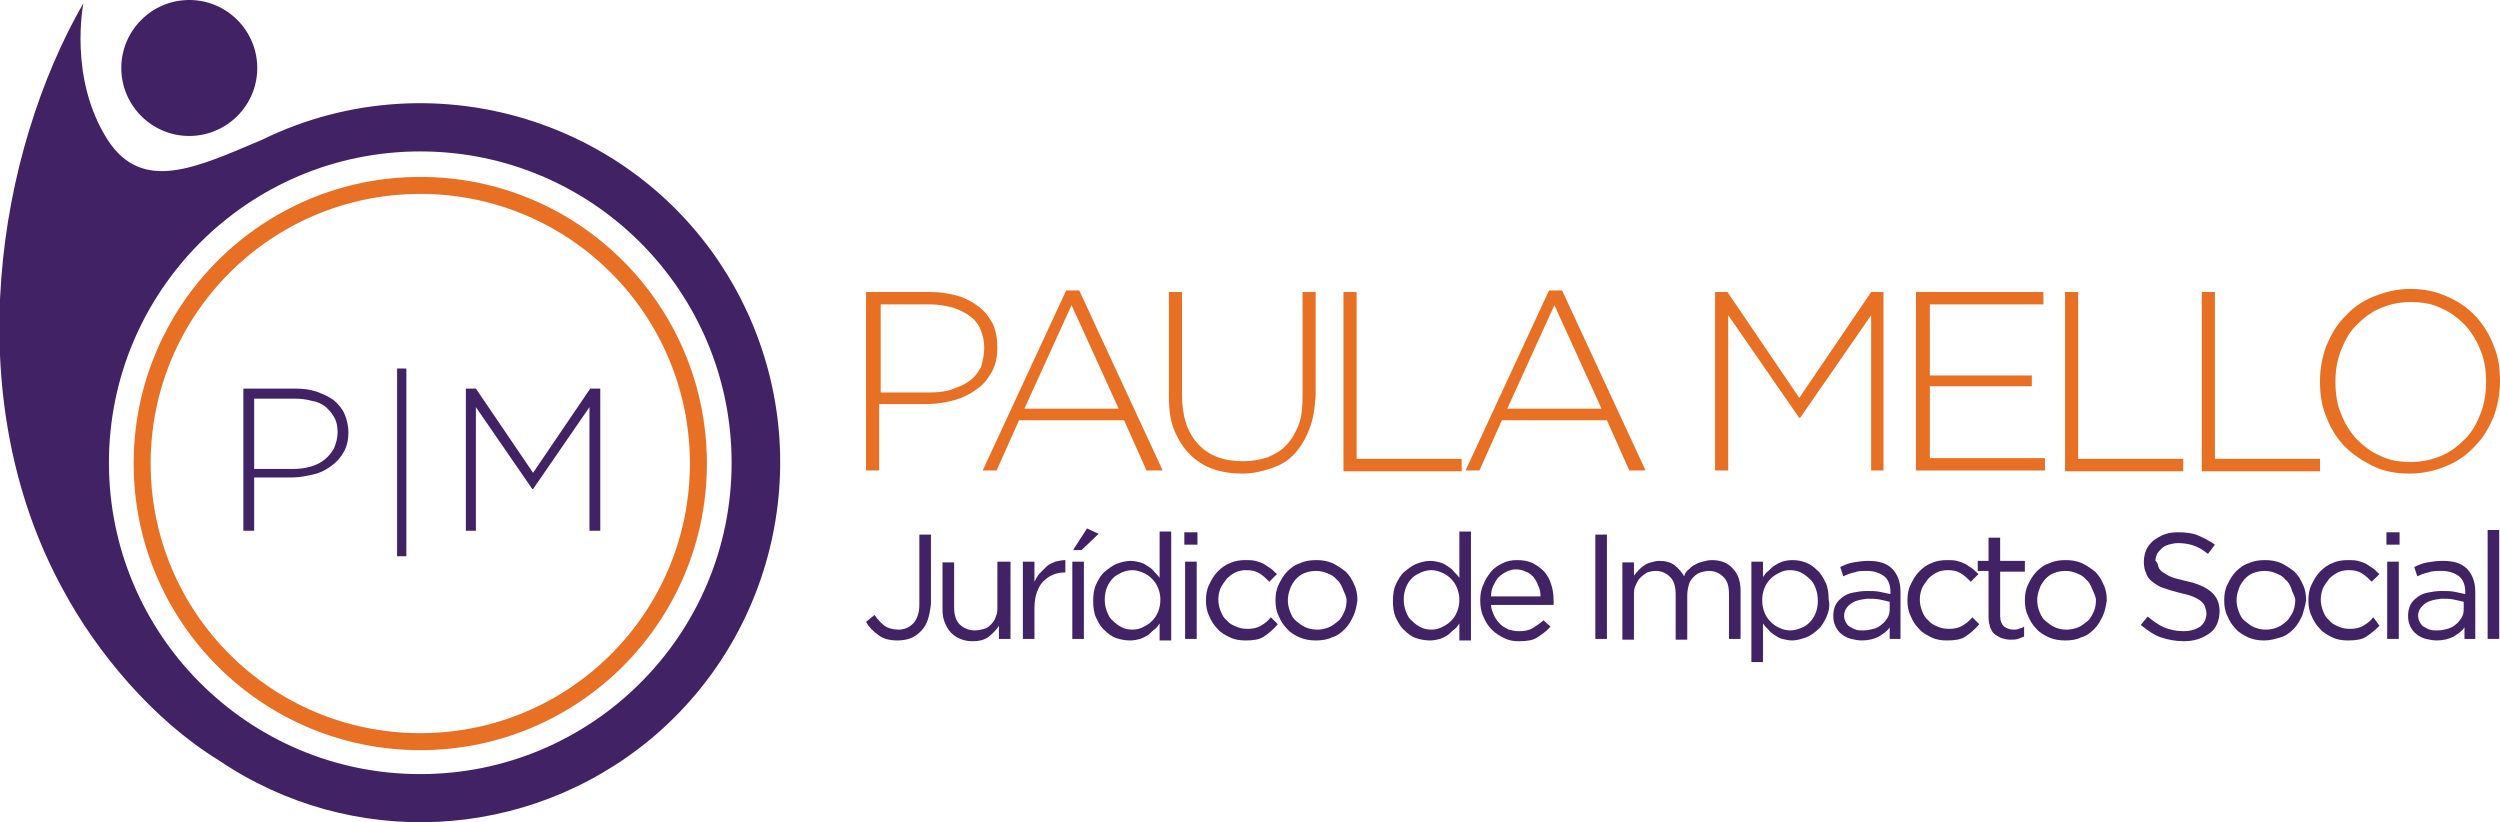 <?xml version="1.0" encoding="utf-8"?>
<!-- Generator: Adobe Illustrator 26.5.0, SVG Export Plug-In . SVG Version: 6.00 Build 0)  -->
<svg version="1.1" id="Layer_1" xmlns="http://www.w3.org/2000/svg" xmlns:xlink="http://www.w3.org/1999/xlink" x="0px" y="0px"
	 viewBox="0 0 323.6 106.4" style="enable-background:new 0 0 323.6 106.4;" xml:space="preserve">
<style type="text/css">
	.st0{fill:#E87024;}
	.st1{fill:#412264;}
	.st2{fill-rule:evenodd;clip-rule:evenodd;fill:#412264;}
	.st3{fill-rule:evenodd;clip-rule:evenodd;fill:#E87024;}
</style>
<g>
	<g>
		<path class="st0" d="M128.4,48.1c-0.5,0.9-1.1,1.7-2,2.3c-0.8,0.6-1.8,1.1-2.9,1.4s-2.2,0.5-3.5,0.5h-6.2v8.6h-1.7V37.8h8.4
			c1.3,0,2.4,0.2,3.5,0.5c1,0.3,1.9,0.8,2.7,1.4c0.8,0.6,1.3,1.3,1.8,2.2c0.4,0.9,0.6,1.9,0.6,3v0.1
			C129.1,46.1,128.9,47.2,128.4,48.1z M127.4,45c0-0.9-0.2-1.7-0.5-2.4c-0.3-0.7-0.8-1.3-1.4-1.7c-0.6-0.5-1.4-0.8-2.2-1.1
			c-0.9-0.2-1.8-0.4-2.8-0.4h-6.5v11.4h6.3c1.1,0,2.1-0.1,2.9-0.4c0.9-0.3,1.6-0.6,2.3-1.1s1.1-1.1,1.5-1.8
			C127.2,46.7,127.4,45.9,127.4,45L127.4,45z"/>
		<path class="st0" d="M148.4,60.9l-2.9-6.5h-13.6l-2.9,6.5h-1.8l10.8-23.3h1.7l10.8,23.3H148.4z M138.7,39.5l-6.1,13.4h12.2
			L138.7,39.5z"/>
		<path class="st0" d="M169.5,55.5c-0.5,1.3-1.1,2.3-1.9,3.2c-0.8,0.9-1.8,1.5-3,1.9s-2.4,0.7-3.8,0.7c-1.4,0-2.7-0.2-3.8-0.6
			c-1.2-0.4-2.2-1.1-3-1.9c-0.8-0.8-1.5-1.9-2-3.1s-0.7-2.7-0.7-4.3V37.8h1.7v13.3c0,2.8,0.7,4.9,2.1,6.4c1.4,1.5,3.3,2.2,5.8,2.2
			c1.2,0,2.2-0.2,3.2-0.5c0.9-0.4,1.8-0.9,2.4-1.6c0.7-0.7,1.2-1.6,1.6-2.6c0.4-1.1,0.5-2.3,0.5-3.7V37.8h1.7v13.3
			C170.2,52.8,170,54.2,169.5,55.5z"/>
		<path class="st0" d="M173.9,60.9V37.8h1.7v21.6h13.6v1.6H173.9z"/>
		<path class="st0" d="M210.9,60.9l-2.9-6.5h-13.6l-2.9,6.5h-1.8l10.8-23.3h1.7l10.8,23.3H210.9z M201.2,39.5l-6.1,13.4h12.2
			L201.2,39.5z"/>
		<path class="st0" d="M242.2,60.9V40.8L233,54.1h-0.1l-9.2-13.3v20.1h-1.7V37.8h1.6l9.3,13.7l9.3-13.7h1.6v23.1H242.2z"/>
		<path class="st0" d="M248,60.9V37.8h16.5v1.6h-14.7v9.2h13.2V50h-13.2v9.3h14.9v1.6H248z"/>
		<path class="st0" d="M267.3,60.9V37.8h1.7v21.6h13.6v1.6H267.3z"/>
		<path class="st0" d="M285,60.9V37.8h1.7v21.6h13.6v1.6H285z"/>
		<path class="st0" d="M322.8,53.9c-0.6,1.4-1.3,2.7-2.4,3.8c-1,1.1-2.2,2-3.7,2.6c-1.4,0.6-3,1-4.8,1c-1.8,0-3.4-0.3-4.8-1
			s-2.6-1.5-3.7-2.6c-1-1.1-1.8-2.4-2.3-3.8c-0.6-1.4-0.8-2.9-0.8-4.5v-0.1c0-1.6,0.3-3.1,0.8-4.5c0.6-1.4,1.3-2.7,2.4-3.8
			c1-1.1,2.2-2,3.7-2.6s3-1,4.8-1c1.7,0,3.3,0.3,4.8,1c1.4,0.6,2.7,1.5,3.7,2.6c1,1.1,1.8,2.4,2.3,3.8c0.6,1.4,0.8,2.9,0.8,4.5
			c0,0,0,0,0,0.1C323.6,50.9,323.3,52.5,322.8,53.9z M321.8,49.4c0-1.4-0.2-2.8-0.7-4c-0.5-1.3-1.2-2.4-2-3.3
			c-0.9-0.9-1.9-1.7-3.1-2.2c-1.2-0.6-2.5-0.8-4-0.8s-2.7,0.3-3.9,0.8s-2.2,1.3-3.1,2.2s-1.5,2-2,3.3s-0.7,2.6-0.7,4v0.1
			c0,1.4,0.2,2.8,0.7,4c0.5,1.3,1.2,2.4,2,3.3c0.9,0.9,1.9,1.7,3.1,2.2c1.2,0.6,2.5,0.8,4,0.8c1.4,0,2.7-0.3,3.9-0.8
			c1.2-0.5,2.2-1.3,3.1-2.2s1.5-2,2-3.3C321.6,52.2,321.8,50.8,321.8,49.4L321.8,49.4z"/>
	</g>
</g>
<g>
	<g>
		<path class="st1" d="M120.1,80.2c-0.2,0.6-0.5,1.1-0.9,1.5c-0.4,0.4-0.8,0.7-1.3,0.9s-1.1,0.3-1.7,0.3c-1,0-1.9-0.2-2.5-0.7
			c-0.7-0.5-1.2-1-1.6-1.7l1.1-0.9c0.4,0.6,0.9,1.1,1.3,1.4s1.1,0.5,1.8,0.5c0.8,0,1.4-0.3,1.9-0.8s0.8-1.4,0.8-2.4v-9.1h1.5v9
			C120.4,79,120.3,79.6,120.1,80.2z"/>
		<path class="st1" d="M129.3,72.7h1.5v10h-1.5v-1.7c-0.3,0.5-0.8,1-1.3,1.4c-0.5,0.4-1.2,0.6-2.1,0.6c-0.6,0-1.1-0.1-1.6-0.3
			s-0.9-0.5-1.2-0.8s-0.6-0.8-0.8-1.3c-0.2-0.5-0.3-1-0.3-1.6v-6.2h1.5v5.8c0,0.9,0.2,1.7,0.7,2.2c0.5,0.5,1.2,0.8,2,0.8
			c0.4,0,0.8-0.1,1.2-0.2c0.4-0.1,0.7-0.4,0.9-0.6c0.3-0.3,0.5-0.6,0.6-1c0.2-0.4,0.2-0.8,0.2-1.3V72.7z"/>
		<path class="st1" d="M133.9,82.7h-1.5v-10h1.5v2.6c0.2-0.4,0.4-0.8,0.7-1.1c0.3-0.3,0.6-0.6,0.9-0.9c0.3-0.3,0.7-0.4,1.1-0.6
			c0.4-0.1,0.9-0.2,1.3-0.2v1.6h-0.1c-0.5,0-1.1,0.1-1.5,0.3c-0.5,0.2-0.9,0.5-1.3,0.9c-0.4,0.4-0.6,0.9-0.8,1.4
			c-0.2,0.6-0.3,1.2-0.3,2V82.7z"/>
		<path class="st1" d="M138.8,82.7v-10h1.5v10H138.8z M138.9,71.2l1.8-2.8l1.5,0.7l-2.2,2.1H138.9z"/>
		<path class="st1" d="M150.1,82.7v-2c-0.2,0.3-0.4,0.6-0.7,0.8s-0.5,0.5-0.8,0.7c-0.3,0.2-0.7,0.4-1,0.5c-0.4,0.1-0.8,0.2-1.3,0.2
			c-0.6,0-1.2-0.1-1.8-0.3c-0.6-0.2-1.1-0.6-1.5-1c-0.5-0.4-0.8-1-1.1-1.6c-0.3-0.6-0.4-1.4-0.4-2.2c0-0.8,0.1-1.6,0.4-2.2
			c0.3-0.6,0.6-1.2,1.1-1.6c0.5-0.4,1-0.8,1.5-1s1.2-0.4,1.8-0.4c0.5,0,0.9,0.1,1.3,0.2s0.7,0.3,1,0.5c0.3,0.2,0.6,0.4,0.8,0.7
			c0.3,0.3,0.5,0.5,0.7,0.8v-6h1.5v14.1H150.1z M149.9,76.1c-0.2-0.5-0.5-0.9-0.8-1.2c-0.3-0.3-0.7-0.6-1.2-0.8s-0.9-0.3-1.3-0.3
			c-0.5,0-0.9,0.1-1.4,0.3c-0.4,0.2-0.8,0.4-1.1,0.7c-0.3,0.3-0.6,0.7-0.8,1.2c-0.2,0.5-0.3,1-0.3,1.6c0,0.6,0.1,1.1,0.3,1.6
			s0.4,0.9,0.8,1.2c0.3,0.3,0.7,0.6,1.1,0.8c0.4,0.2,0.9,0.3,1.4,0.3c0.5,0,0.9-0.1,1.3-0.3c0.4-0.2,0.8-0.4,1.2-0.8
			c0.3-0.3,0.6-0.7,0.8-1.2s0.3-1,0.3-1.6C150.2,77.1,150.1,76.6,149.9,76.1z"/>
		<path class="st1" d="M153.3,70.5v-1.6h1.7v1.6H153.3z M153.4,82.7v-10h1.5v10H153.4z"/>
		<path class="st1" d="M163.6,82.4c-0.6,0.4-1.4,0.5-2.4,0.5c-0.7,0-1.4-0.1-2-0.4c-0.6-0.3-1.2-0.6-1.6-1.1c-0.5-0.5-0.8-1-1.1-1.7
			c-0.3-0.6-0.4-1.3-0.4-2s0.1-1.4,0.4-2c0.3-0.6,0.6-1.2,1.1-1.7c0.5-0.5,1-0.9,1.6-1.1c0.6-0.3,1.3-0.4,2-0.4c0.5,0,0.9,0,1.3,0.1
			c0.4,0.1,0.7,0.2,1.1,0.4c0.3,0.2,0.6,0.4,0.9,0.6c0.3,0.2,0.5,0.5,0.8,0.7l-1,1c-0.4-0.4-0.8-0.8-1.3-1.1s-1-0.4-1.7-0.4
			c-0.5,0-1,0.1-1.4,0.3s-0.8,0.5-1.1,0.8c-0.3,0.4-0.6,0.8-0.8,1.2c-0.2,0.5-0.3,1-0.3,1.5c0,0.5,0.1,1,0.3,1.5
			c0.2,0.5,0.4,0.9,0.8,1.2c0.3,0.4,0.7,0.6,1.2,0.8c0.4,0.2,0.9,0.3,1.5,0.3c0.6,0,1.2-0.1,1.7-0.4s0.9-0.6,1.3-1.1l0.9,0.9
			C164.8,81.5,164.2,82,163.6,82.4z"/>
		<path class="st1" d="M175.2,79.7c-0.3,0.6-0.6,1.2-1.1,1.7c-0.5,0.5-1,0.9-1.7,1.1c-0.6,0.3-1.3,0.4-2.1,0.4
			c-0.7,0-1.4-0.1-2.1-0.4c-0.6-0.3-1.2-0.6-1.6-1.1c-0.5-0.5-0.8-1-1.1-1.7c-0.3-0.6-0.4-1.3-0.4-2s0.1-1.4,0.4-2
			c0.3-0.6,0.6-1.2,1.1-1.7c0.5-0.5,1-0.9,1.7-1.1c0.6-0.3,1.3-0.4,2.1-0.4c0.7,0,1.4,0.1,2.1,0.4c0.6,0.3,1.2,0.7,1.7,1.1
			c0.5,0.5,0.8,1,1.1,1.7c0.3,0.6,0.4,1.3,0.4,2C175.6,78.4,175.5,79,175.2,79.7z M173.8,76.2c-0.2-0.5-0.4-0.9-0.8-1.2
			c-0.3-0.4-0.7-0.6-1.2-0.8c-0.5-0.2-0.9-0.3-1.5-0.3c-0.5,0-1,0.1-1.5,0.3c-0.5,0.2-0.8,0.5-1.1,0.8c-0.3,0.4-0.6,0.8-0.7,1.2
			c-0.2,0.5-0.3,1-0.3,1.5c0,0.5,0.1,1,0.3,1.5c0.2,0.5,0.4,0.9,0.8,1.2s0.7,0.6,1.2,0.8c0.5,0.2,0.9,0.3,1.5,0.3
			c0.5,0,1-0.1,1.5-0.3c0.5-0.2,0.8-0.5,1.2-0.8s0.6-0.8,0.8-1.2s0.3-1,0.3-1.5S174,76.7,173.8,76.2z"/>
		<path class="st1" d="M188.9,82.7v-2c-0.2,0.3-0.4,0.6-0.7,0.8s-0.5,0.5-0.8,0.7c-0.3,0.2-0.7,0.4-1,0.5c-0.4,0.1-0.8,0.2-1.3,0.2
			c-0.6,0-1.2-0.1-1.8-0.3c-0.6-0.2-1.1-0.6-1.5-1c-0.5-0.4-0.8-1-1.1-1.6c-0.3-0.6-0.4-1.4-0.4-2.2c0-0.8,0.1-1.6,0.4-2.2
			c0.3-0.6,0.6-1.2,1.1-1.6c0.5-0.4,1-0.8,1.5-1s1.2-0.4,1.8-0.4c0.5,0,0.9,0.1,1.3,0.2s0.7,0.3,1,0.5c0.3,0.2,0.6,0.4,0.8,0.7
			c0.3,0.3,0.5,0.5,0.7,0.8v-6h1.5v14.1H188.9z M188.6,76.1c-0.2-0.5-0.5-0.9-0.8-1.2c-0.3-0.3-0.7-0.6-1.2-0.8s-0.9-0.3-1.3-0.3
			c-0.5,0-0.9,0.1-1.4,0.3c-0.4,0.2-0.8,0.4-1.1,0.7c-0.3,0.3-0.6,0.7-0.8,1.2c-0.2,0.5-0.3,1-0.3,1.6c0,0.6,0.1,1.1,0.3,1.6
			s0.4,0.9,0.8,1.2c0.3,0.3,0.7,0.6,1.1,0.8c0.4,0.2,0.9,0.3,1.4,0.3c0.5,0,0.9-0.1,1.3-0.3c0.4-0.2,0.8-0.4,1.2-0.8
			c0.3-0.3,0.6-0.7,0.8-1.2s0.3-1,0.3-1.6C188.9,77.1,188.8,76.6,188.6,76.1z"/>
		<path class="st1" d="M193.4,79.7c0.2,0.4,0.5,0.8,0.8,1.1c0.3,0.3,0.7,0.5,1.1,0.7c0.4,0.1,0.8,0.2,1.3,0.2c0.7,0,1.3-0.1,1.8-0.4
			c0.5-0.3,0.9-0.6,1.4-1l0.9,0.8c-0.5,0.6-1.1,1-1.7,1.4s-1.4,0.5-2.4,0.5c-0.7,0-1.3-0.1-1.9-0.4c-0.6-0.3-1.1-0.6-1.6-1.1
			c-0.5-0.5-0.8-1-1.1-1.7c-0.3-0.6-0.4-1.4-0.4-2.1c0-0.7,0.1-1.4,0.4-2c0.2-0.6,0.6-1.2,1-1.7s0.9-0.8,1.5-1.1
			c0.6-0.3,1.2-0.4,1.9-0.4c0.7,0,1.4,0.1,2,0.4c0.6,0.3,1.1,0.7,1.5,1.1c0.4,0.5,0.7,1,0.9,1.7c0.2,0.6,0.3,1.3,0.3,2.1
			c0,0.1,0,0.1,0,0.2s0,0.2,0,0.3H193C193,78.8,193.2,79.2,193.4,79.7z M199.4,77.1c0-0.5-0.1-0.9-0.3-1.3c-0.1-0.4-0.4-0.8-0.6-1.1
			c-0.3-0.3-0.6-0.6-1-0.7c-0.4-0.2-0.8-0.3-1.3-0.3c-0.4,0-0.8,0.1-1.2,0.3s-0.7,0.4-1,0.7c-0.3,0.3-0.5,0.7-0.7,1.1
			c-0.2,0.4-0.3,0.9-0.3,1.4H199.4z"/>
		<path class="st1" d="M208,69.2v13.5h-1.5V69.2H208z"/>
		<path class="st1" d="M218.6,73.7c0.2-0.2,0.5-0.5,0.8-0.6c0.3-0.2,0.6-0.3,1-0.4c0.4-0.1,0.7-0.2,1.2-0.2c1.2,0,2.1,0.4,2.7,1.1
			c0.7,0.7,1,1.7,1,2.9v6.2h-1.5v-5.8c0-1-0.2-1.7-0.7-2.2c-0.5-0.5-1.1-0.8-1.9-0.8c-0.4,0-0.7,0.1-1.1,0.2
			c-0.3,0.1-0.6,0.3-0.9,0.6s-0.5,0.6-0.6,1c-0.1,0.4-0.2,0.8-0.2,1.3v5.8h-1.5v-5.9c0-0.9-0.2-1.7-0.7-2.2
			c-0.5-0.5-1.1-0.8-1.9-0.8c-0.4,0-0.8,0.1-1.1,0.2c-0.3,0.2-0.6,0.4-0.9,0.7s-0.4,0.6-0.6,1s-0.2,0.8-0.2,1.3v5.7H210v-10h1.5v1.7
			c0.2-0.2,0.4-0.5,0.6-0.7c0.2-0.2,0.4-0.4,0.7-0.6s0.5-0.3,0.9-0.4c0.3-0.1,0.7-0.2,1.1-0.2c0.8,0,1.5,0.2,2,0.6
			c0.5,0.4,0.9,0.9,1.2,1.4C218.1,74.2,218.3,73.9,218.6,73.7z"/>
		<path class="st1" d="M236.4,79.9c-0.3,0.6-0.6,1.2-1.1,1.6c-0.4,0.4-1,0.8-1.5,1c-0.6,0.2-1.2,0.4-1.8,0.4c-0.5,0-0.9-0.1-1.3-0.2
			c-0.4-0.1-0.7-0.3-1-0.5c-0.3-0.2-0.6-0.4-0.8-0.7c-0.3-0.3-0.5-0.5-0.7-0.8v5h-1.5V72.7h1.5v2c0.2-0.3,0.4-0.6,0.7-0.8
			c0.3-0.3,0.5-0.5,0.8-0.7c0.3-0.2,0.7-0.4,1-0.5s0.8-0.2,1.3-0.2c0.6,0,1.2,0.1,1.7,0.3c0.6,0.2,1.1,0.6,1.5,1
			c0.5,0.4,0.8,1,1.1,1.6c0.3,0.6,0.4,1.4,0.4,2.2C236.9,78.5,236.7,79.2,236.4,79.9z M235,76.1c-0.2-0.5-0.4-0.9-0.8-1.2
			c-0.3-0.3-0.7-0.6-1.1-0.8c-0.4-0.2-0.9-0.3-1.4-0.3c-0.5,0-0.9,0.1-1.3,0.3c-0.4,0.2-0.8,0.4-1.2,0.8c-0.3,0.3-0.6,0.7-0.8,1.2
			s-0.3,1-0.3,1.6c0,0.6,0.1,1.1,0.3,1.6s0.5,0.9,0.8,1.2c0.3,0.3,0.7,0.6,1.2,0.8c0.4,0.2,0.9,0.3,1.3,0.3c0.5,0,0.9-0.1,1.4-0.3
			s0.8-0.4,1.1-0.7c0.3-0.3,0.6-0.7,0.8-1.2s0.3-1,0.3-1.6C235.3,77.1,235.2,76.6,235,76.1z"/>
		<path class="st1" d="M240,74.1c-0.5,0.1-1,0.3-1.4,0.5l-0.4-1.2c0.6-0.3,1.1-0.5,1.7-0.6c0.6-0.1,1.2-0.2,1.9-0.2
			c1.4,0,2.4,0.3,3.1,1s1.1,1.7,1.1,3v6.1h-1.4v-1.5c-0.3,0.5-0.8,0.8-1.4,1.2c-0.6,0.3-1.3,0.5-2.2,0.5c-0.5,0-0.9-0.1-1.4-0.2
			c-0.4-0.1-0.8-0.3-1.2-0.6c-0.4-0.3-0.6-0.6-0.8-1c-0.2-0.4-0.3-0.8-0.3-1.4c0-0.5,0.1-1,0.3-1.4c0.2-0.4,0.5-0.7,0.9-1
			c0.4-0.3,0.8-0.5,1.4-0.6c0.5-0.1,1.1-0.2,1.7-0.2c0.6,0,1.2,0,1.7,0.1c0.5,0.1,0.9,0.2,1.4,0.3v-0.3c0-0.9-0.3-1.6-0.8-2
			s-1.3-0.7-2.2-0.7C241,73.9,240.5,73.9,240,74.1z M239.5,78.2c-0.5,0.4-0.8,0.9-0.8,1.5c0,0.3,0.1,0.6,0.2,0.8
			c0.1,0.2,0.3,0.5,0.5,0.6s0.5,0.3,0.8,0.4c0.3,0.1,0.6,0.1,1,0.1c0.5,0,0.9-0.1,1.3-0.2c0.4-0.1,0.8-0.3,1.1-0.6
			c0.3-0.2,0.5-0.5,0.7-0.8c0.2-0.3,0.3-0.7,0.3-1.1v-1c-0.4-0.1-0.8-0.2-1.3-0.3c-0.5-0.1-1-0.1-1.6-0.1
			C240.7,77.6,240,77.8,239.5,78.2z"/>
		<path class="st1" d="M254.4,82.4c-0.6,0.4-1.4,0.5-2.4,0.5c-0.7,0-1.4-0.1-2-0.4c-0.6-0.3-1.2-0.6-1.6-1.1c-0.5-0.5-0.8-1-1.1-1.7
			c-0.3-0.6-0.4-1.3-0.4-2s0.1-1.4,0.4-2c0.3-0.6,0.6-1.2,1.1-1.7c0.5-0.5,1-0.9,1.6-1.1c0.6-0.3,1.3-0.4,2-0.4c0.5,0,0.9,0,1.3,0.1
			c0.4,0.1,0.7,0.2,1.1,0.4c0.3,0.2,0.6,0.4,0.9,0.6c0.3,0.2,0.5,0.5,0.8,0.7l-1,1c-0.4-0.4-0.8-0.8-1.3-1.1s-1-0.4-1.7-0.4
			c-0.5,0-1,0.1-1.4,0.3s-0.8,0.5-1.1,0.8c-0.3,0.4-0.6,0.8-0.8,1.2c-0.2,0.5-0.3,1-0.3,1.5c0,0.5,0.1,1,0.3,1.5
			c0.2,0.5,0.4,0.9,0.8,1.2c0.3,0.4,0.7,0.6,1.2,0.8c0.4,0.2,0.9,0.3,1.5,0.3c0.6,0,1.2-0.1,1.7-0.4s0.9-0.6,1.3-1.1l0.9,0.9
			C255.6,81.5,255,82,254.4,82.4z"/>
		<path class="st1" d="M258.9,79.8c0,0.6,0.2,1,0.5,1.3c0.3,0.2,0.7,0.4,1.2,0.4c0.3,0,0.5,0,0.7-0.1c0.2-0.1,0.5-0.1,0.7-0.3v1.3
			c-0.3,0.1-0.5,0.2-0.8,0.3s-0.6,0.1-1,0.1c-0.4,0-0.8-0.1-1.1-0.2c-0.3-0.1-0.6-0.3-0.9-0.5c-0.3-0.2-0.4-0.5-0.6-0.9
			c-0.1-0.4-0.2-0.8-0.2-1.3v-6h-1.4v-1.3h1.4v-3h1.5v3h3.2V74h-3.2V79.8z"/>
		<path class="st1" d="M272.2,79.7c-0.3,0.6-0.6,1.2-1.1,1.7c-0.5,0.5-1,0.9-1.7,1.1c-0.6,0.3-1.3,0.4-2.1,0.4
			c-0.7,0-1.4-0.1-2.1-0.4c-0.6-0.3-1.2-0.6-1.6-1.1c-0.5-0.5-0.8-1-1.1-1.7c-0.3-0.6-0.4-1.3-0.4-2s0.1-1.4,0.4-2
			c0.3-0.6,0.6-1.2,1.1-1.7c0.5-0.5,1-0.9,1.7-1.1c0.6-0.3,1.3-0.4,2.1-0.4c0.7,0,1.4,0.1,2.1,0.4c0.6,0.3,1.2,0.7,1.7,1.1
			c0.5,0.5,0.8,1,1.1,1.7c0.3,0.6,0.4,1.3,0.4,2C272.6,78.4,272.5,79,272.2,79.7z M270.8,76.2c-0.2-0.5-0.4-0.9-0.8-1.2
			c-0.3-0.4-0.7-0.6-1.2-0.8c-0.5-0.2-0.9-0.3-1.5-0.3c-0.5,0-1,0.1-1.5,0.3c-0.5,0.2-0.8,0.5-1.1,0.8c-0.3,0.4-0.6,0.8-0.7,1.2
			c-0.2,0.5-0.3,1-0.3,1.5c0,0.5,0.1,1,0.3,1.5c0.2,0.5,0.4,0.9,0.8,1.2s0.7,0.6,1.2,0.8c0.5,0.2,0.9,0.3,1.5,0.3
			c0.5,0,1-0.1,1.5-0.3c0.5-0.2,0.8-0.5,1.2-0.8s0.6-0.8,0.8-1.2s0.3-1,0.3-1.5S271,76.7,270.8,76.2z"/>
		<path class="st1" d="M279.4,73.4c0.1,0.3,0.3,0.5,0.6,0.7c0.3,0.2,0.6,0.4,1.1,0.6c0.5,0.2,1.1,0.3,1.8,0.5
			c1.5,0.3,2.6,0.8,3.3,1.4s1.1,1.4,1.1,2.5c0,0.6-0.1,1.1-0.3,1.6c-0.2,0.5-0.5,0.9-0.9,1.2c-0.4,0.3-0.9,0.6-1.5,0.8
			c-0.6,0.2-1.2,0.3-1.9,0.3c-1.1,0-2.1-0.2-3-0.5s-1.7-0.9-2.6-1.6l0.9-1.1c0.7,0.6,1.4,1.1,2.1,1.4s1.6,0.5,2.5,0.5
			c0.9,0,1.6-0.2,2.2-0.6c0.5-0.4,0.8-1,0.8-1.7c0-0.3-0.1-0.6-0.2-0.9c-0.1-0.3-0.3-0.5-0.5-0.7c-0.3-0.2-0.6-0.4-1.1-0.6
			c-0.5-0.2-1-0.3-1.8-0.5c-0.8-0.2-1.4-0.4-2-0.6c-0.6-0.2-1-0.5-1.4-0.8c-0.4-0.3-0.7-0.7-0.8-1.1c-0.2-0.4-0.3-0.9-0.3-1.5
			c0-0.5,0.1-1,0.3-1.5c0.2-0.5,0.5-0.8,0.9-1.2c0.4-0.3,0.9-0.6,1.4-0.8c0.5-0.2,1.1-0.3,1.8-0.3c1,0,1.9,0.1,2.6,0.4
			c0.7,0.3,1.5,0.7,2.2,1.2l-0.9,1.2c-0.6-0.5-1.3-0.9-1.9-1.1s-1.3-0.3-2-0.3c-0.4,0-0.8,0.1-1.2,0.2c-0.4,0.1-0.7,0.3-0.9,0.5
			c-0.2,0.2-0.4,0.4-0.6,0.7c-0.1,0.3-0.2,0.6-0.2,0.9C279.3,72.8,279.3,73.1,279.4,73.4z"/>
		<path class="st1" d="M298,79.7c-0.3,0.6-0.6,1.2-1.1,1.7c-0.5,0.5-1,0.9-1.7,1.1s-1.3,0.4-2.1,0.4s-1.4-0.1-2.1-0.4
			c-0.6-0.3-1.2-0.6-1.6-1.1c-0.5-0.5-0.8-1-1.1-1.7c-0.3-0.6-0.4-1.3-0.4-2s0.1-1.4,0.4-2c0.3-0.6,0.6-1.2,1.1-1.7
			c0.5-0.5,1-0.9,1.7-1.1c0.6-0.3,1.3-0.4,2.1-0.4c0.7,0,1.4,0.1,2.1,0.4c0.6,0.3,1.2,0.7,1.7,1.1c0.5,0.5,0.8,1,1.1,1.7
			c0.3,0.6,0.4,1.3,0.4,2C298.4,78.4,298.2,79,298,79.7z M296.6,76.2c-0.2-0.5-0.4-0.9-0.8-1.2c-0.3-0.4-0.7-0.6-1.2-0.8
			c-0.5-0.2-0.9-0.3-1.5-0.3c-0.5,0-1,0.1-1.5,0.3c-0.5,0.2-0.8,0.5-1.1,0.8c-0.3,0.4-0.6,0.8-0.7,1.2c-0.2,0.5-0.3,1-0.3,1.5
			c0,0.5,0.1,1,0.3,1.5c0.2,0.5,0.4,0.9,0.8,1.2s0.7,0.6,1.2,0.8s0.9,0.3,1.5,0.3c0.5,0,1-0.1,1.5-0.3c0.5-0.2,0.8-0.5,1.2-0.8
			c0.3-0.3,0.6-0.8,0.8-1.2c0.2-0.5,0.3-1,0.3-1.5S296.7,76.7,296.6,76.2z"/>
		<path class="st1" d="M306.3,82.4c-0.6,0.4-1.4,0.5-2.4,0.5c-0.7,0-1.4-0.1-2-0.4s-1.2-0.6-1.6-1.1c-0.5-0.5-0.8-1-1.1-1.7
			c-0.3-0.6-0.4-1.3-0.4-2s0.1-1.4,0.4-2c0.3-0.6,0.6-1.2,1.1-1.7c0.5-0.5,1-0.9,1.6-1.1c0.6-0.3,1.3-0.4,2-0.4c0.5,0,0.9,0,1.3,0.1
			c0.4,0.1,0.7,0.2,1.1,0.4c0.3,0.2,0.6,0.4,0.9,0.6c0.3,0.2,0.5,0.5,0.8,0.7l-1,1c-0.4-0.4-0.8-0.8-1.3-1.1s-1-0.4-1.7-0.4
			c-0.5,0-1,0.1-1.4,0.3s-0.8,0.5-1.1,0.8c-0.3,0.4-0.6,0.8-0.8,1.2c-0.2,0.5-0.3,1-0.3,1.5c0,0.5,0.1,1,0.3,1.5
			c0.2,0.5,0.4,0.9,0.8,1.2c0.3,0.4,0.7,0.6,1.2,0.8c0.4,0.2,0.9,0.3,1.5,0.3c0.6,0,1.2-0.1,1.7-0.4s0.9-0.6,1.3-1.1L308,81
			C307.5,81.5,306.9,82,306.3,82.4z"/>
		<path class="st1" d="M308.9,70.5v-1.6h1.7v1.6H308.9z M309,82.7v-10h1.5v10H309z"/>
		<path class="st1" d="M314.3,74.1c-0.5,0.1-1,0.3-1.4,0.5l-0.4-1.2c0.6-0.3,1.1-0.5,1.7-0.6c0.6-0.1,1.2-0.2,2-0.2
			c1.4,0,2.4,0.3,3.1,1c0.7,0.7,1.1,1.7,1.1,3v6.1h-1.4v-1.5c-0.3,0.5-0.8,0.8-1.4,1.2c-0.6,0.3-1.3,0.5-2.2,0.5
			c-0.5,0-0.9-0.1-1.4-0.2c-0.4-0.1-0.8-0.3-1.2-0.6c-0.4-0.3-0.6-0.6-0.8-1c-0.2-0.4-0.3-0.8-0.3-1.4c0-0.5,0.1-1,0.3-1.4
			s0.5-0.7,0.9-1c0.4-0.3,0.8-0.5,1.4-0.6c0.5-0.1,1.1-0.2,1.7-0.2c0.6,0,1.2,0,1.7,0.1c0.5,0.1,0.9,0.2,1.4,0.3v-0.3
			c0-0.9-0.3-1.6-0.8-2s-1.3-0.7-2.2-0.7C315.3,73.9,314.8,73.9,314.3,74.1z M313.8,78.2c-0.5,0.4-0.8,0.9-0.8,1.5
			c0,0.3,0.1,0.6,0.2,0.8c0.1,0.2,0.3,0.5,0.5,0.6s0.5,0.3,0.8,0.4c0.3,0.1,0.6,0.1,1,0.1c0.5,0,0.9-0.1,1.3-0.2s0.8-0.3,1.1-0.6
			c0.3-0.2,0.5-0.5,0.7-0.8c0.2-0.3,0.3-0.7,0.3-1.1v-1c-0.4-0.1-0.8-0.2-1.3-0.3c-0.5-0.1-1-0.1-1.6-0.1
			C315,77.6,314.3,77.8,313.8,78.2z"/>
		<path class="st1" d="M322,82.7V68.6h1.5v14.1H322z"/>
	</g>
</g>
<path class="st2" d="M28.3,98.4c-8.5-5.2-15.8-14-20.1-22c-13.9-25.3-8.4-56.9,2.6-76c0,0-2,9.8,3.2,17.8c4.5,6.8,11.4,3.5,19.9-0.1
	C56.6,7,84.3,16,95.9,38.7c9.9,19.4,5,43-11.6,56.9C68.2,109,45.4,110,28.3,98.4 M54.4,19.6c22.3,0,40.3,18.1,40.3,40.3
	c0,22.3-18.1,40.3-40.3,40.3c-22.3,0-40.3-18.1-40.3-40.3C14.1,37.7,32.1,19.6,54.4,19.6z M24.5,0c4.9,0,8.8,4,8.8,8.8
	c0,4.9-4,8.8-8.8,8.8c-4.9,0-8.8-4-8.8-8.8C15.7,4,19.6,0,24.5,0z"/>
<path class="st3" d="M54.4,25.1c19.3,0,34.9,15.6,34.9,34.9S73.7,94.9,54.4,94.9c-19.3,0-34.9-15.6-34.9-34.9S35.1,25.1,54.4,25.1
	 M54.4,22.9c20.5,0,37.1,16.6,37.1,37.1c0,20.5-16.6,37.1-37.1,37.1c-20.5,0-37.1-16.6-37.1-37.1C17.3,39.5,33.9,22.9,54.4,22.9z"/>
<g>
	<g>
		<path class="st1" d="M44.5,58.5c-0.4,0.7-0.9,1.3-1.6,1.8c-0.7,0.5-1.4,0.9-2.3,1.1c-0.9,0.2-1.8,0.4-2.7,0.4h-5v6.9h-1.4V50.3
			h6.7c1,0,1.9,0.1,2.8,0.4c0.8,0.3,1.5,0.6,2.2,1.1c0.6,0.5,1.1,1.1,1.4,1.8c0.3,0.7,0.5,1.5,0.5,2.4V56
			C45.1,56.9,44.9,57.8,44.5,58.5z M43.7,56c0-0.7-0.1-1.4-0.4-1.9c-0.3-0.6-0.7-1-1.1-1.4c-0.5-0.4-1.1-0.7-1.8-0.8
			c-0.7-0.2-1.4-0.3-2.3-0.3h-5.2v9.1h5c0.9,0,1.6-0.1,2.3-0.3c0.7-0.2,1.3-0.5,1.8-0.9c0.5-0.4,0.9-0.9,1.2-1.4
			C43.5,57.4,43.7,56.7,43.7,56L43.7,56z"/>
		<path class="st1" d="M51.4,72.1V47.7h1.2v24.3H51.4z"/>
		<path class="st1" d="M76.3,68.7v-16L69,63.3h-0.1l-7.3-10.6v16h-1.3V50.3h1.3l7.4,10.9l7.4-10.9h1.3v18.4H76.3z"/>
	</g>
</g>
</svg>
